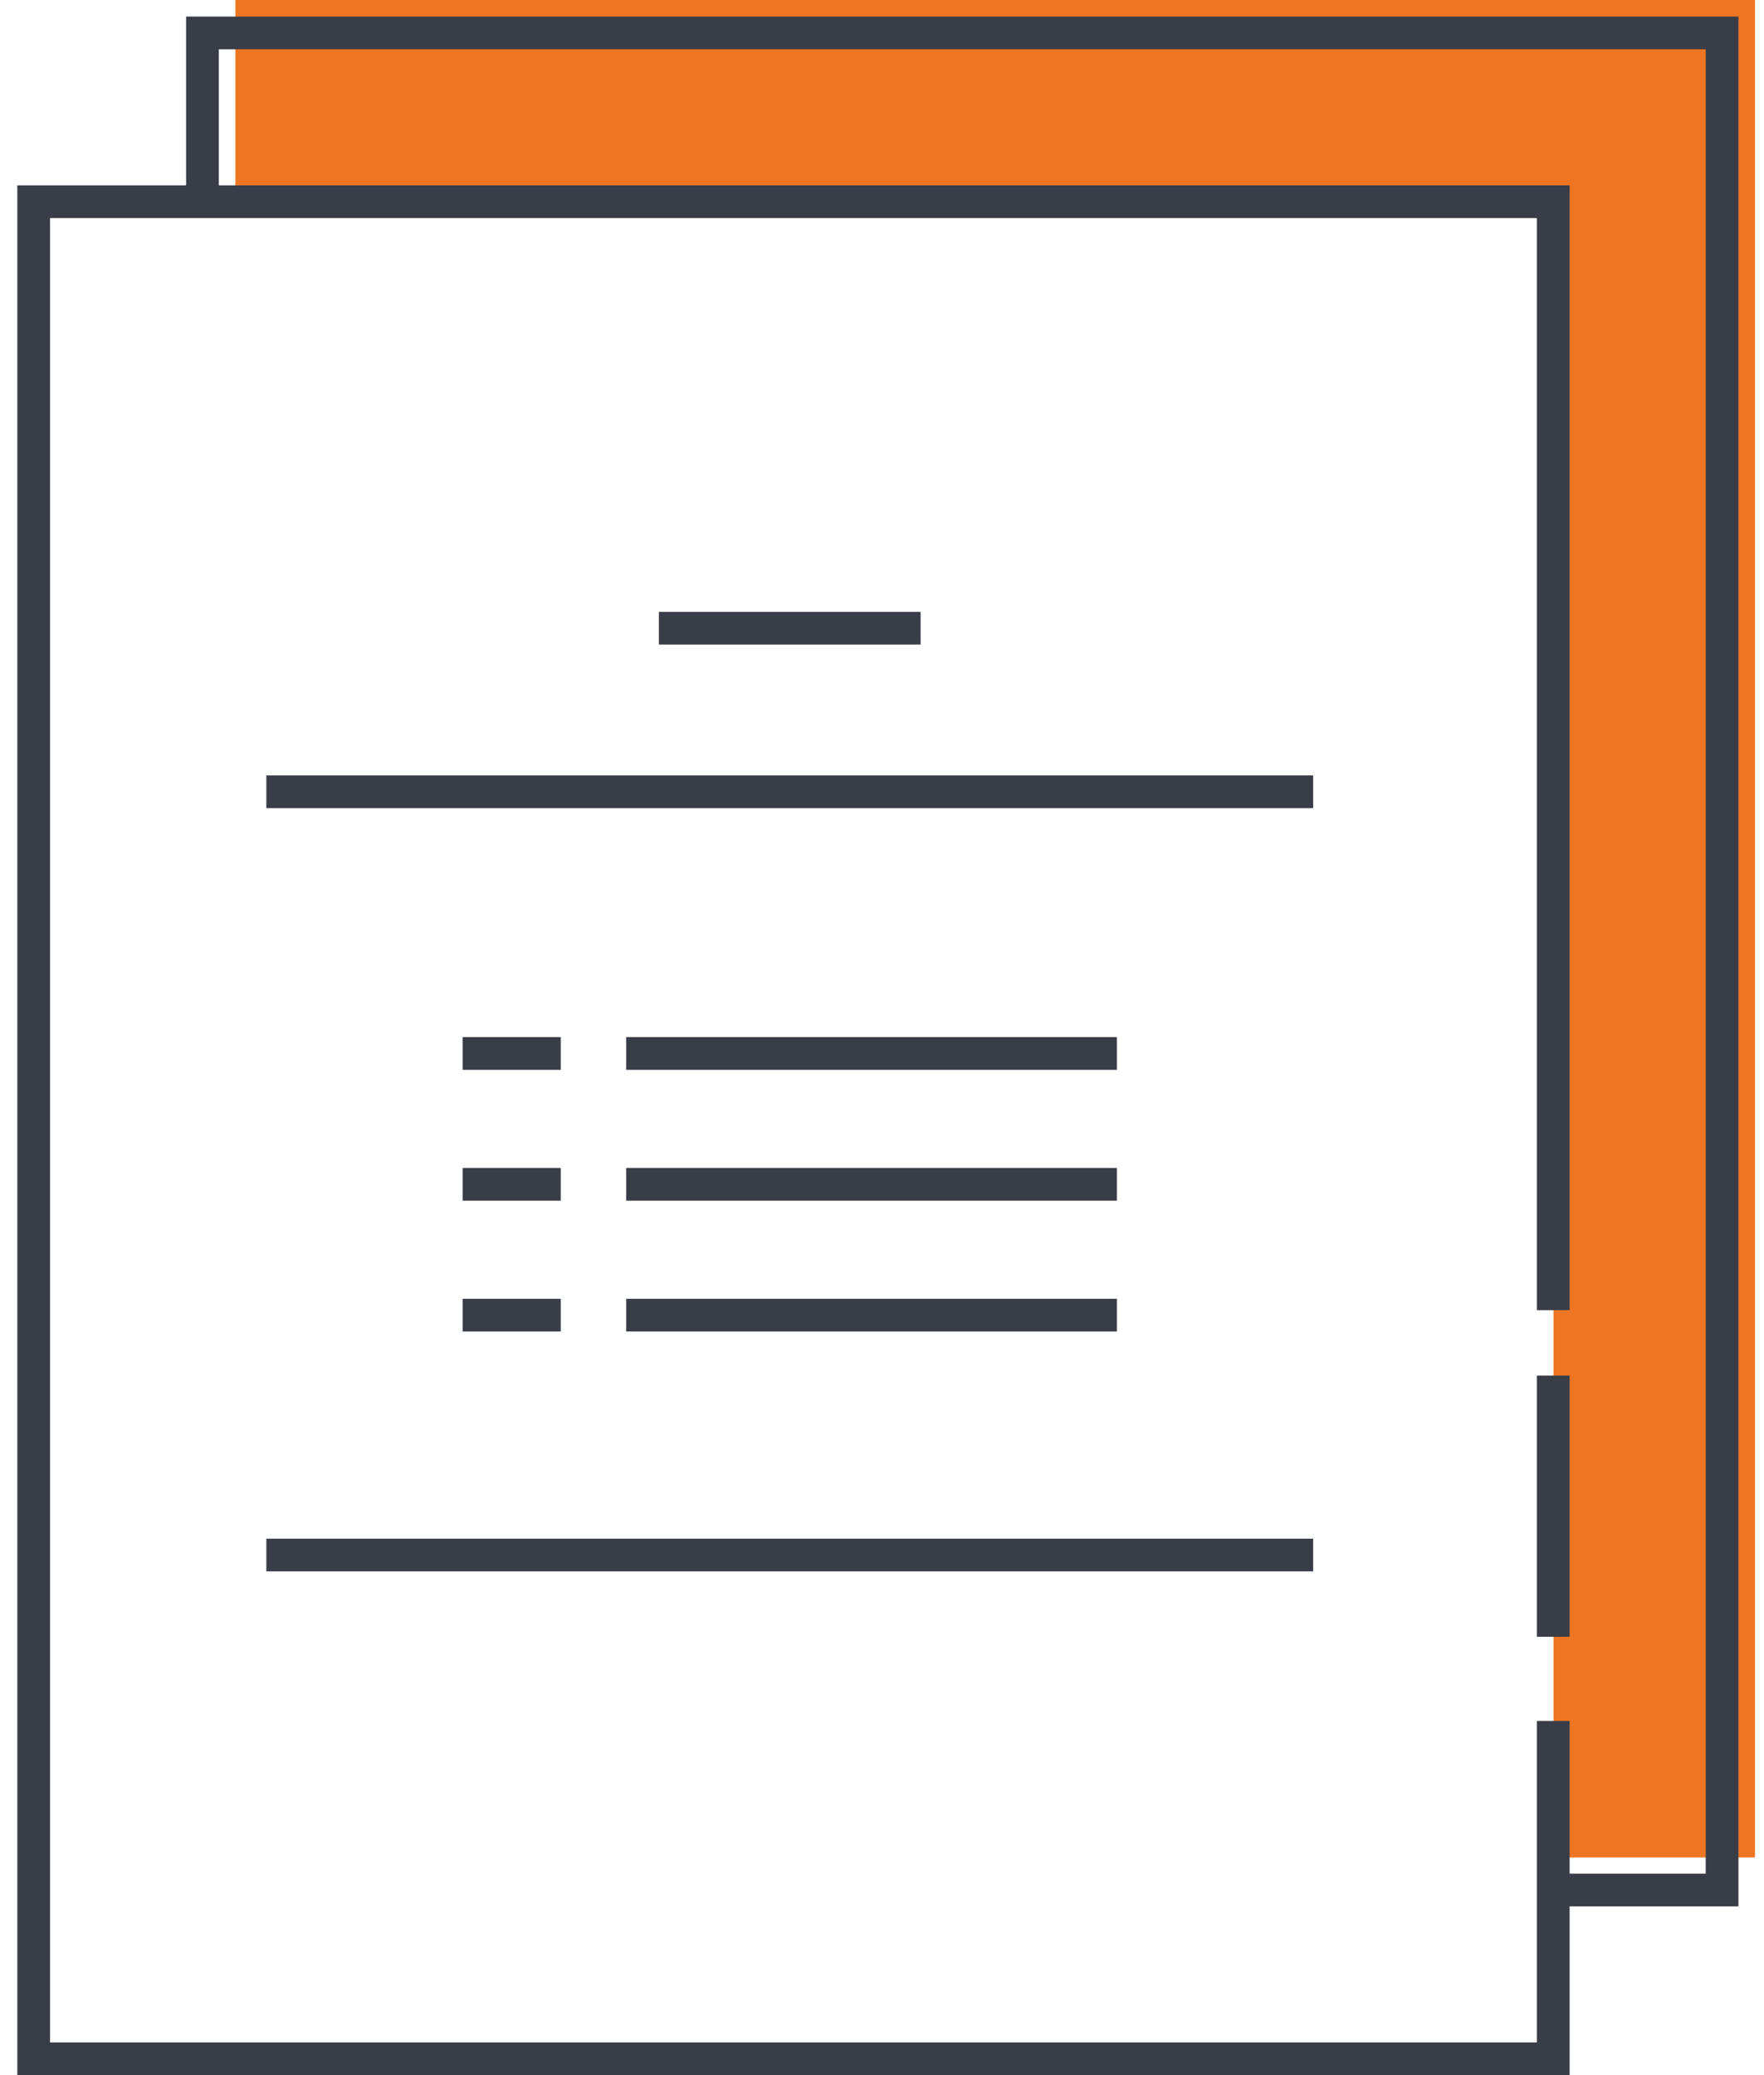 <?xml version="1.0" encoding="UTF-8"?> <svg xmlns="http://www.w3.org/2000/svg" width="68" height="80" viewBox="0 0 68 80" fill="none"><path fill-rule="evenodd" clip-rule="evenodd" d="M9.073 6.507V0H67.653V71.61H61.146H59.885V7.768H9.073V6.507Z" fill="#EE7623"></path><path d="M60.507 80H0.667V7.146H60.507V50.509H59.246V8.407H1.928V78.739H59.246V66.347H60.507V80Z" fill="#393D47"></path><path d="M67.014 73.493H59.885V72.232H65.753V1.9H8.435V7.768H7.174V0.639H67.014V73.493Z" fill="#393D47"></path><path d="M60.507 53.031H59.246V63.102H60.507V53.031Z" fill="#393D47"></path><path d="M50.62 29.895H10.267V31.156H50.62V29.895Z" fill="#393D47"></path><path d="M50.62 59.319H10.267V60.58H50.62V59.319Z" fill="#393D47"></path><path d="M43.054 39.983H24.138V41.244H43.054V39.983Z" fill="#393D47"></path><path d="M21.616 39.983H17.833V41.244H21.616V39.983Z" fill="#393D47"></path><path d="M43.054 45.027H24.138V46.288H43.054V45.027Z" fill="#393D47"></path><path d="M21.616 45.027H17.833V46.288H21.616V45.027Z" fill="#393D47"></path><path d="M43.054 50.071H24.138V51.332H43.054V50.071Z" fill="#393D47"></path><path d="M21.616 50.071H17.833V51.332H21.616V50.071Z" fill="#393D47"></path><path d="M35.488 23.589H25.399V24.85H35.488V23.589Z" fill="#393D47"></path></svg> 